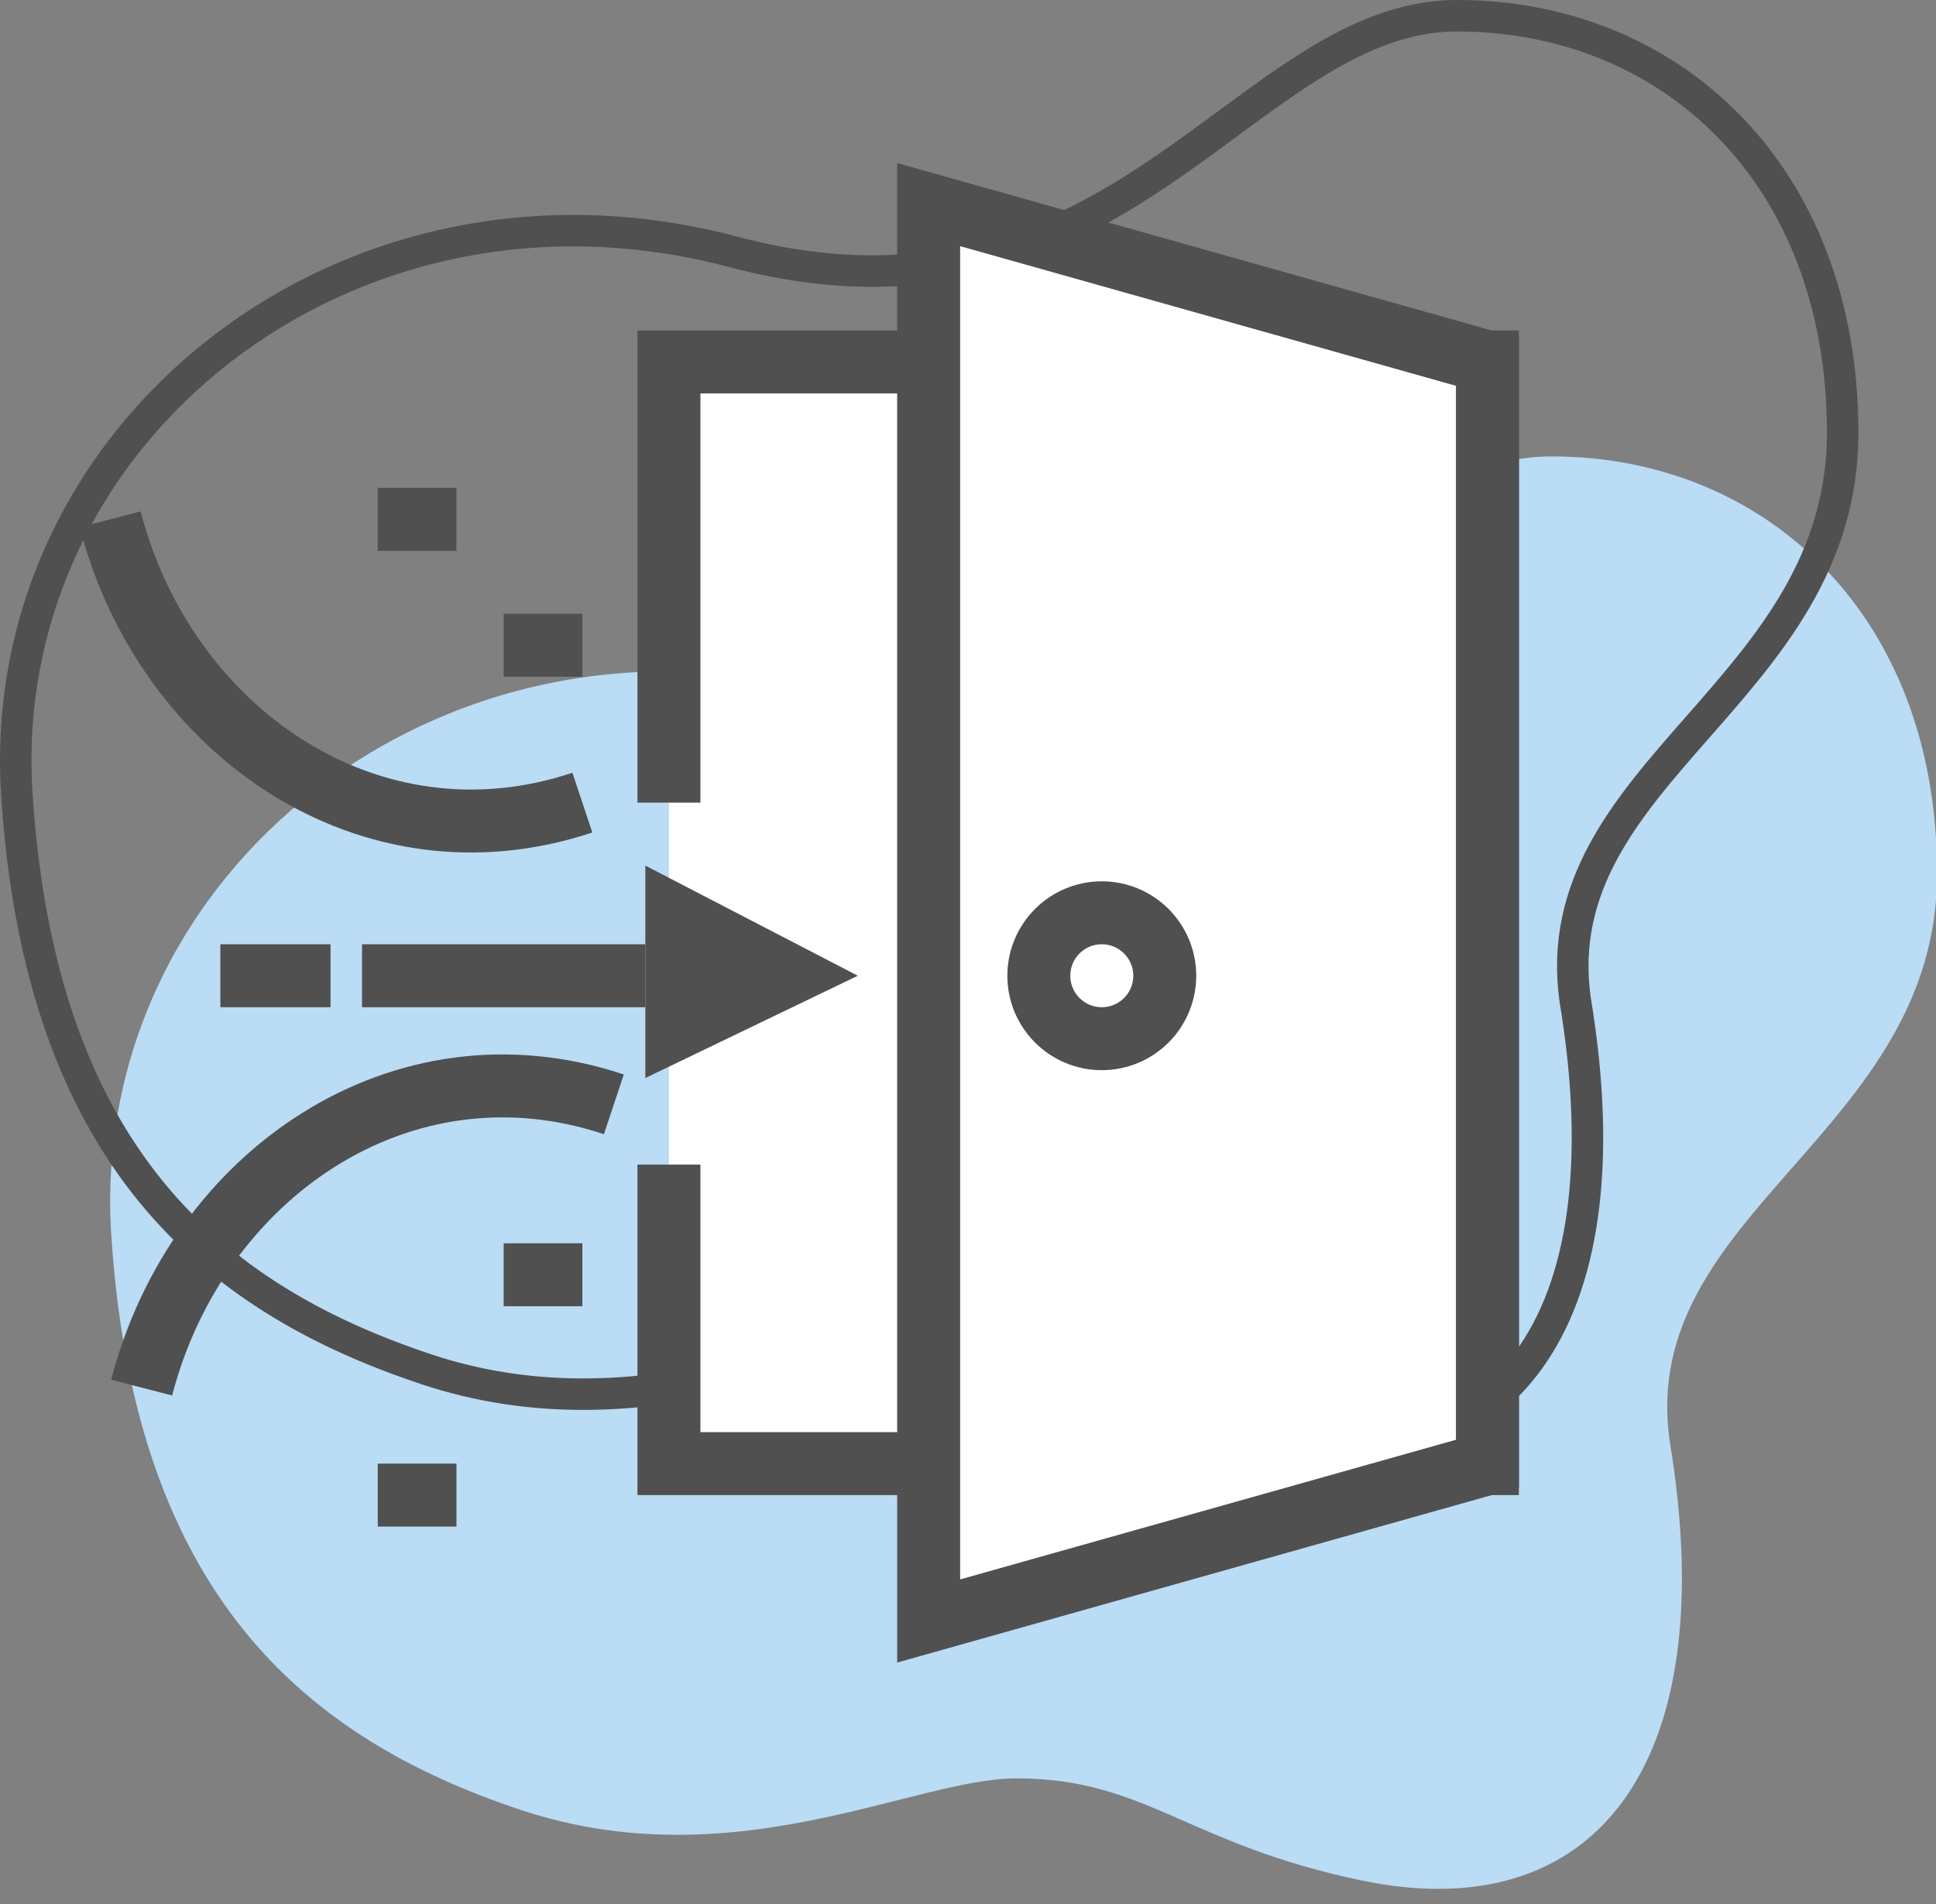 <svg xmlns="http://www.w3.org/2000/svg" xmlns:xlink="http://www.w3.org/1999/xlink" width="123" height="121" viewBox="0 0 123 121" version="1.1">
    <rect x="0" y="0" width="123" height="121" fill="#808080" stroke="none"/>
    <!-- Generator: Sketch 63 (92445) - https://sketch.com -->
    <title>1</title>
    <desc>Created with Sketch.</desc>
    <g id="Page-1" stroke="none" stroke-width="1" fill="none" fill-rule="evenodd">
        <g id="1" transform="translate(-5, -7)">
            <g>
                <rect id="Rectangle" x="0" y="0" width="128" height="128"/>
                <path d="M57.571,51 C33.071,44.5 10.571,62.5 12.071,85.5 C13.571,108.5 24.571,117.5 38.071,122 C51.571,126.5 63.071,120 69.571,120 C77.814,120 80.391,124.187 91.571,126.5 C106.071,129.5 114.571,119.5 111.071,98.5 C109.071,84 128.071,79 128.071,62.5 C128.071,46 117.071,36 103.571,36 C90.071,36 82.071,57.5 57.571,51 Z" id="Path" fill="#BADCF5"/>
                <path d="M51.571,23 C27.071,16.5 4.571,34.5 6.071,57.5 C7.571,80.5 18.571,89.5 32.071,94 C45.571,98.5 57.071,92 63.571,92 C71.814,92 74.391,96.187 85.571,98.5 C100.071,101.5 108.571,91.5 105.071,70.5 C103.071,56 122.071,51 122.071,34.5 C122.071,18 111.071,8 97.571,8 C84.071,8 76.071,29.5 51.571,23 Z" id="Path-Copy" stroke="#505050" stroke-width="2"/>
                <polyline id="Path-6" stroke="#505050" stroke-width="4" fill="#FFFFFF" points="47.5 58 47.5 30 99.5 30 99.5 100 47.5 100 47.5 81"/>
                <polygon id="Path-6" stroke="#505050" stroke-width="4" fill="#FFFFFF" points="64 20 99.5 30 99.5 100 64 110"/>
                <polygon id="Path-8" fill="#505050" points="46 62 46 75.5 59.5 69"/>
                <path d="M12,41.171 C25.5,36.671 38.5,45.671 42,59.171" id="Path-12" stroke="#505050" stroke-width="4" transform="translate(27, 49.585) scale(-1, -1) translate(-27, -49.585) "/>
                <path d="M14,77.171 C27.5,72.671 40.5,81.671 44,95.171" id="Path-12-Copy" stroke="#505050" stroke-width="4" transform="translate(29, 85.585) scale(-1, 1) translate(-29, -85.585) "/>
                <line x1="28" y1="69" x2="46" y2="69" id="Path-10" stroke="#505050" stroke-width="4"/>
                <line x1="19" y1="69" x2="26" y2="69" id="Path-10-Copy" stroke="#505050" stroke-width="4"/>
                <circle id="Oval" stroke="#505050" stroke-width="4" cx="75" cy="69" r="4"/>
                <line x1="29" y1="102" x2="34" y2="102" id="Path-14-Copy" stroke="#505050" stroke-width="4" transform="translate(31.5, 102) scale(1, -1) translate(-31.5, -102) "/>
                <line x1="29" y1="40" x2="34" y2="40" id="Path-14" stroke="#505050" stroke-width="4"/>
                <line x1="37" y1="88" x2="42" y2="88" id="Path-14-Copy-2" stroke="#505050" stroke-width="4" transform="translate(39.5, 88) scale(1, -1) translate(-39.5, -88) "/>
                <line x1="37" y1="48" x2="42" y2="48" id="Path-14-Copy-3" stroke="#505050" stroke-width="4"/>
            </g>
        </g>
    </g>
</svg>